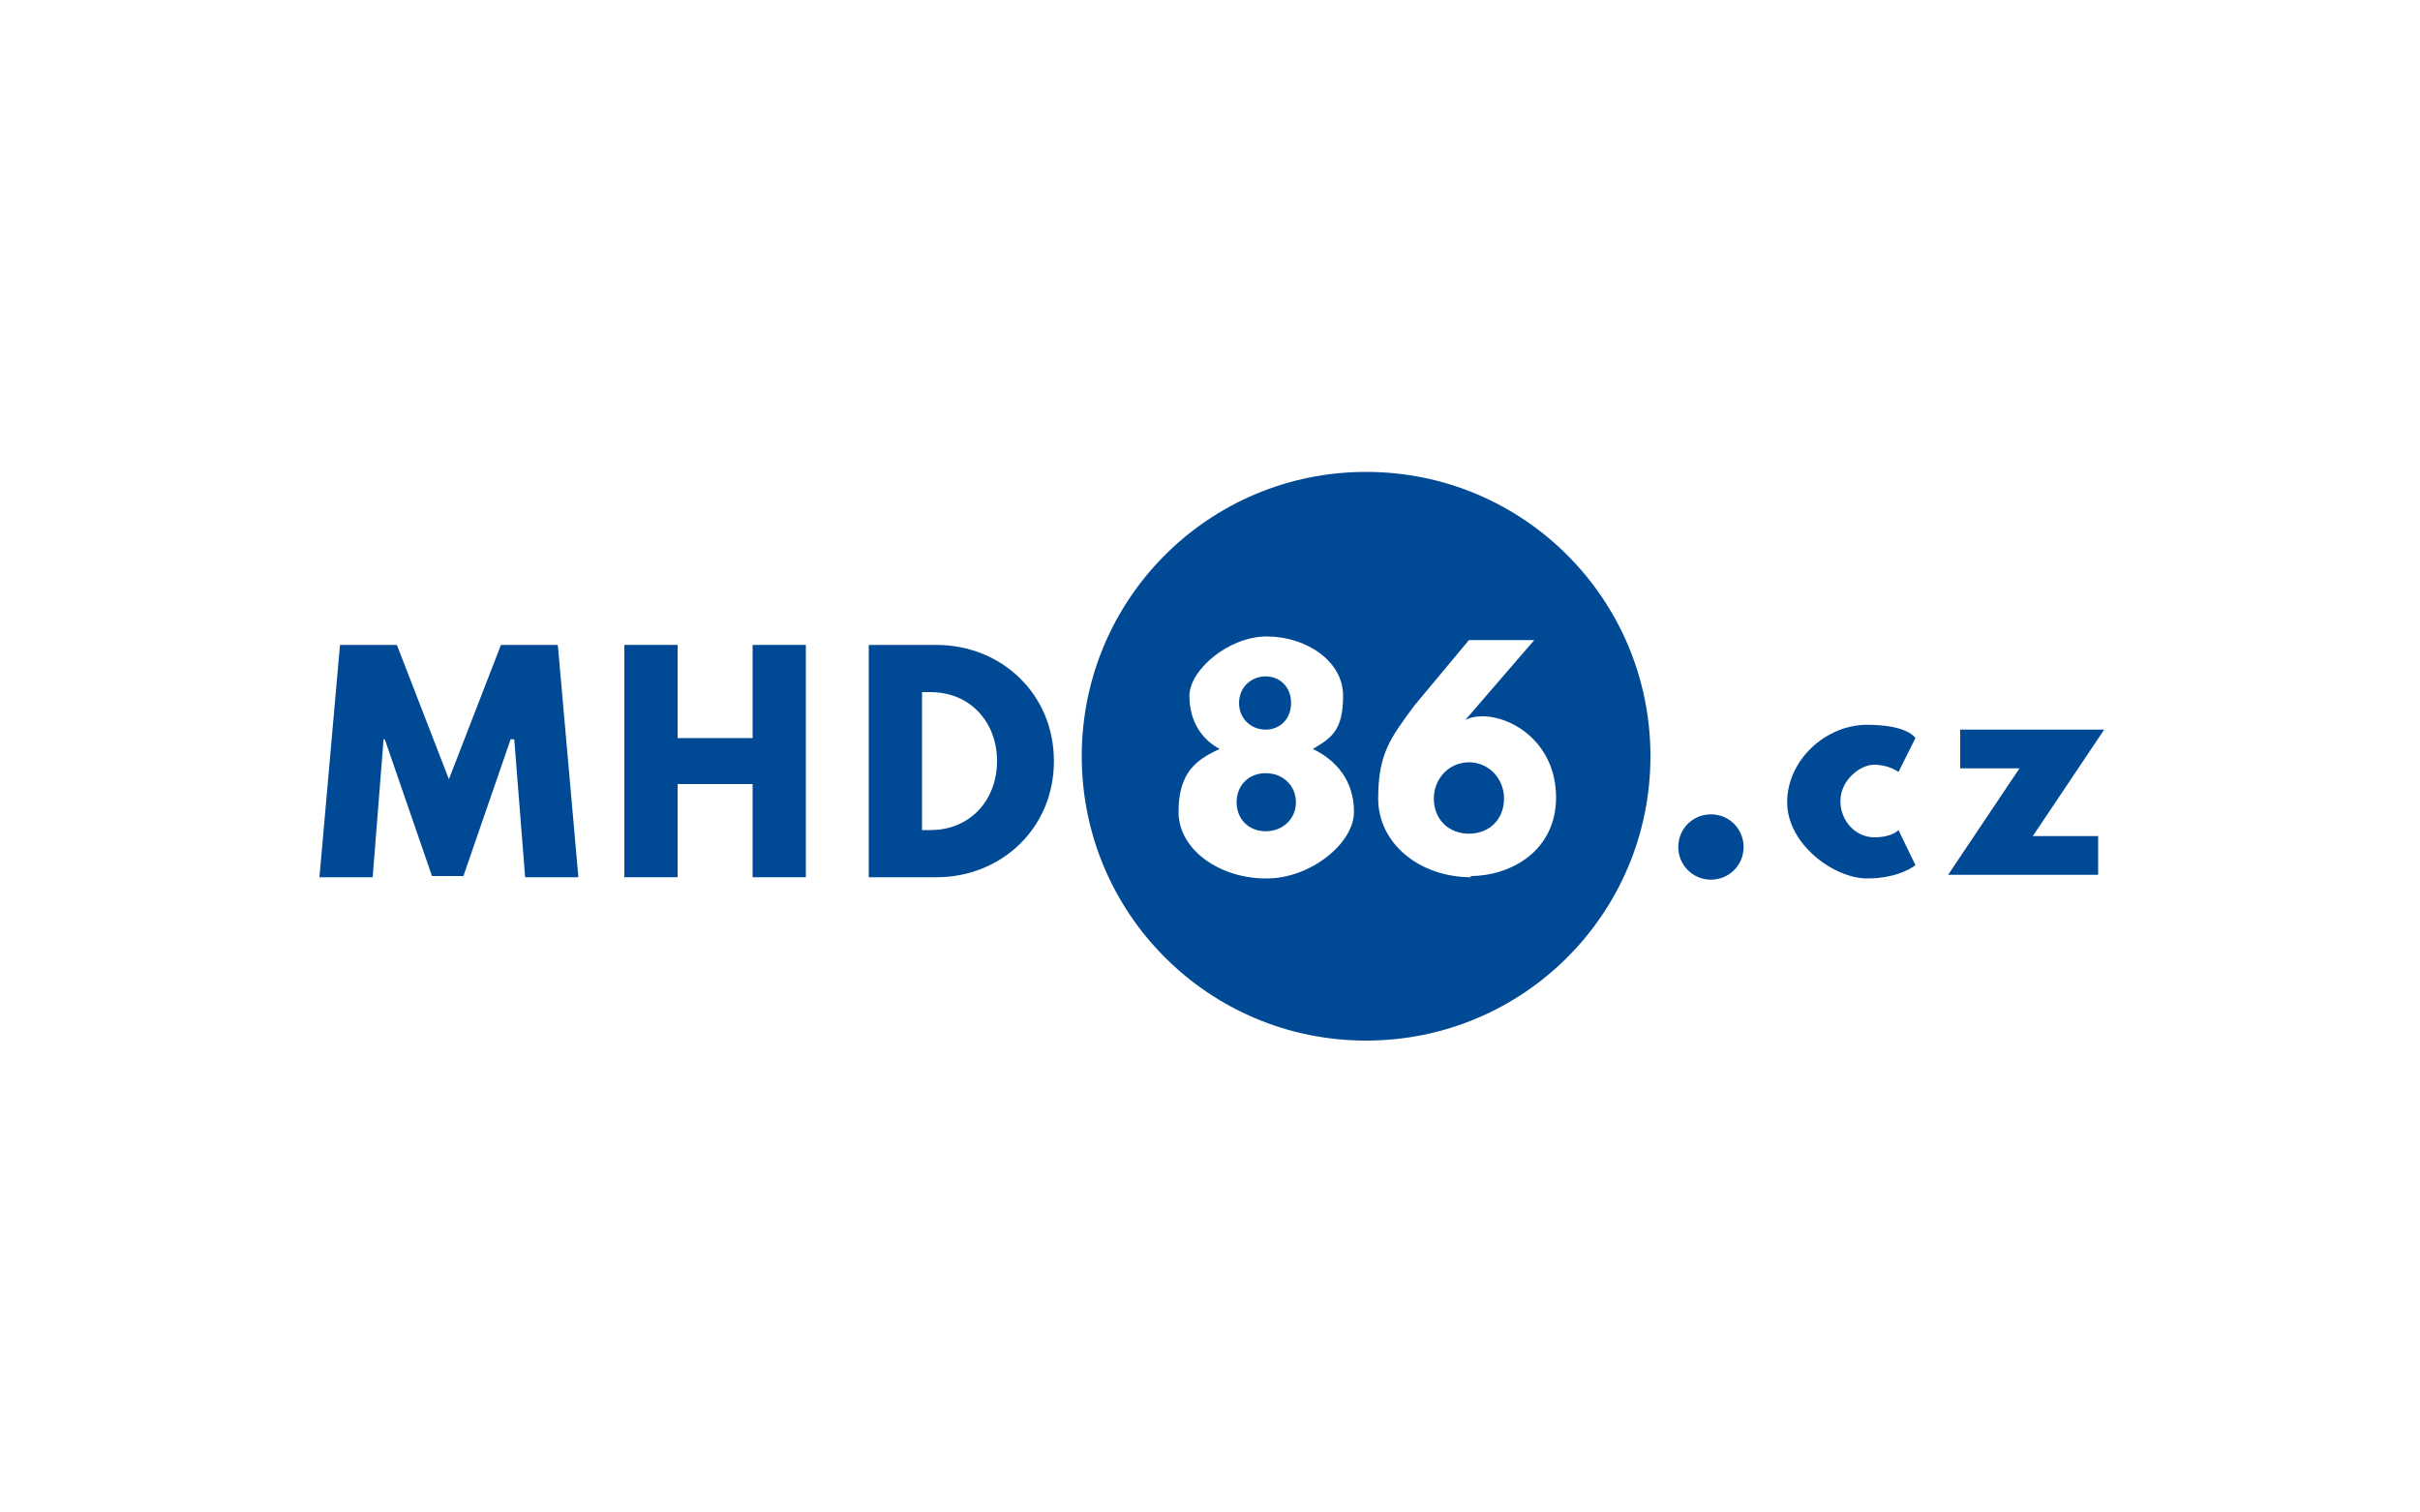 <?xml version="1.0" encoding="UTF-8"?>
<svg xmlns="http://www.w3.org/2000/svg" version="1.1" viewBox="0 0 200 125">
  <defs>
    <style>
      .cls-1 {
        fill: #fff;
      }

      .cls-2 {
        fill: #afca0b;
      }

      .cls-3, .cls-4 {
        fill: none;
      }

      .cls-5 {
        fill: #706f6f;
      }

      .cls-6 {
        fill: #afcb01;
      }

      .cls-7 {
        fill: #0093d6;
      }

      .cls-4 {
        stroke: #cc1719;
        stroke-width: .9px;
      }

      .cls-8 {
        fill: #868686;
      }

      .cls-9 {
        fill: #545453;
      }

      .cls-10 {
        display: none;
      }

      .cls-11 {
        fill: #f8bc00;
      }

      .cls-12 {
        fill: #3c3c3b;
      }

      .cls-13 {
        fill: #1fb7cc;
      }

      .cls-14 {
        fill: #003a73;
      }

      .cls-15 {
        fill: #ac5a24;
      }

      .cls-16 {
        fill: #f8b133;
      }

      .cls-17 {
        fill: #004a95;
      }
    </style>
  </defs>
  <!-- Generator: Adobe Illustrator 28.7.1, SVG Export Plug-In . SVG Version: 1.2.0 Build 142)  -->
  <g>
    <g id="Vrstva_1">
      <rect class="cls-1" width="200" height="125"/>
      <g id="Záštita" class="cls-10">
        <rect id="Pozadí" class="cls-3" width="200" height="125"/>
        <g id="Hospodářská_komora_ČR">
          <path class="cls-12" d="M88.3,55h-.7v-5.2h.7v2.1h2.4v-2.1h.7v5.2h-.7v-2.4h-2.4v2.4Z"/>
          <path class="cls-12" d="M99.5,52.4c0-1.4-.7-2.1-1.6-2.1s-1.6.6-1.6,2.1.7,2.1,1.6,2.1,1.6-.7,1.6-2.1M100.2,52.4c0,1.8-1.1,2.7-2.3,2.7s-2.3-.8-2.3-2.7,1.1-2.7,2.3-2.7,2.3.9,2.3,2.7"/>
          <path class="cls-12" d="M105.7,49.7c.3,0,.5,0,.8,0v.7c-.3,0-.6,0-.9,0-.5,0-.9.2-.9.7,0,.9,2.1,1.1,2.1,2.5s-.8,1.5-1.9,1.5-.7,0-1,0v-.7c.3,0,.6,0,.9,0,.7,0,1.2-.3,1.2-.8,0-1.1-2.1-1.1-2.1-2.5.1-.8.9-1.4,1.8-1.4"/>
          <path class="cls-12" d="M111.5,52.1c.2,0,.4,0,.6,0,.6,0,1.1-.3,1.1-.9s-.4-.9-1-.9-.6,0-.6.2c0,.5,0,1.1,0,1.5M112.2,52.8c-.2,0-.5,0-.7,0v2.3h-.7v-5.2c.5,0,.8,0,1.4,0,1.1,0,1.8.5,1.8,1.5,0,1-.8,1.6-1.8,1.6"/>
          <path class="cls-12" d="M121.5,52.4c0-1.4-.7-2.1-1.6-2.1s-1.6.6-1.6,2.1.7,2.1,1.6,2.1,1.6-.7,1.6-2.1M122.3,52.4c0,1.8-1.1,2.7-2.3,2.7s-2.3-.8-2.3-2.7,1.1-2.7,2.3-2.7,2.3.9,2.3,2.7"/>
          <path class="cls-12" d="M127.1,54.3c0,.2.4.2.7.2,1.1,0,1.8-.6,1.8-2s-.7-2.1-1.8-2.1-.7,0-.7.2v1.6s0,2.1,0,2.1ZM126.4,49.8c.5,0,1,0,1.4,0,1.4,0,2.5.7,2.5,2.6s-1.2,2.7-2.6,2.7-.8,0-1.4,0v-5.1h0Z"/>
          <path class="cls-12" d="M135.5,49.5c.4-.3.7-.7,1-1h.8l-1.1,1h-.7ZM136.8,52.8c-.2-.7-.5-1.3-.7-2-.3.6-.5,1.3-.7,2h1.4ZM133.8,55c.7-1.6,1.7-4.2,2-5.2h.6l1.9,5.2h-.8c-.1-.4-.4-1.1-.5-1.6h-1.9l-.6,1.6h-.7Z"/>
          <path class="cls-12" d="M143.1,52.2c.7,0,1.1-.3,1.1-1s-.5-.9-1.1-.9-.6,0-.6.2v1.7h.6ZM144,48.5h.6c-.3.3-.7.7-.9,1h-.6l-.9-1h.6c.2.2.4.5.6.7l.6-.7ZM145.6,55h-.8l-1.3-1.9c-.2-.3-.3-.3-.5-.3h-.4v2.2h-.6v-5.2c.6,0,.7,0,1.3,0,1,0,1.7.5,1.7,1.4s-.4,1.2-1,1.4l1.6,2.5Z"/>
          <path class="cls-12" d="M150.7,49.7c.3,0,.5,0,.8,0v.7c-.3,0-.6,0-.9,0-.5,0-.9.2-.9.7,0,.9,2.1,1.1,2.1,2.5s-.8,1.5-1.9,1.5-.7,0-1,0v-.7c.3,0,.6,0,.9,0,.7,0,1.2-.3,1.2-.8,0-1.1-2.1-1.1-2.1-2.5,0-.8.8-1.4,1.8-1.4"/>
          <path class="cls-12" d="M159.5,55h-.8l-1.9-2.3c-.2-.2-.3-.2-.4-.2v2.5h-.7v-5.2h.7v2.3c.1,0,.2,0,.4-.3l1.6-2h.7l-1.9,2.4,2.3,2.8Z"/>
          <path class="cls-12" d="M164,49.5c.4-.3.7-.7,1-1h.8l-1.1,1h-.7ZM165.3,52.8c-.2-.7-.5-1.3-.7-2-.3.6-.5,1.3-.7,2h1.4ZM162.4,55c.7-1.6,1.7-4.2,2-5.2h.6l1.9,5.2h-.9c-.1-.4-.4-1.1-.5-1.6h-1.9l-.6,1.6h-.6Z"/>
          <path class="cls-8" d="M89.9,72.3h.7c-.3.3-.5.6-.7.9h-.7l-.7-.9h.7c0,.2.2.4.4.5l.3-.5ZM90.3,77.4c-.2,0-.6.2-.8.2-1.1,0-2-.6-2-2.1s1-2.1,2.1-2.1.6,0,.8,0v.8c-.2,0-.5-.2-.8-.2-.7,0-1.2.4-1.2,1.3s.6,1.3,1.2,1.3.5,0,.8,0v.8h0Z"/>
          <path class="cls-8" d="M93.3,77.5v-4h2.4v.7h-1.4q0,0,0,0v.7h1.4v.7h-1.4v.9q0,0,0,0h1.5v.7h-2.5Z"/>
          <path class="cls-8" d="M100,73.4c.3,0,.5,0,.8,0v.8c-.2,0-.5,0-.8,0s-.5,0-.5.4c0,.6,1.5.7,1.5,1.8s-.7,1.3-1.5,1.3-.6,0-.9,0v-.8c.3,0,.5,0,.8,0s.7,0,.7-.4c0-.7-1.5-.7-1.5-1.8,0-.8.6-1.3,1.4-1.3"/>
          <path class="cls-8" d="M107.3,77.5h-.9l-1.4-1.8c0,0-.2,0-.2,0v1.9h-.8v-4h.8v1.7c0,0,.2,0,.3-.2l1.2-1.5h.9l-1.3,1.8,1.4,2.2Z"/>
          <path class="cls-8" d="M110.6,73.2c.3-.3.6-.6.8-.9h.9l-.9.9h-.8ZM109.9,77.5v-4h2.4v.7h-1.4q0,0,0,0v.7h1.4v.7h-1.4v.9q0,0,0,0h1.5v.7h-2.5Z"/>
          <path class="cls-8" d="M120.4,75.3c.4,0,.6-.2.6-.6s-.2-.6-.6-.6-.3,0-.3,0v1.1h.3ZM122.3,77.5h-1l-.9-1.2c0-.2-.2-.2-.2-.2h-.2v1.4h-.8v-4c.6,0,.6,0,1.2,0s1.4.4,1.4,1.3-.2.9-.8,1.1l1.3,1.7Z"/>
          <path class="cls-8" d="M125.1,77.5v-4h2.4v.7h-1.4q0,0,0,0v.7h1.4v.7h-1.4v.9q0,0,0,0h1.5v.7h-2.5Z"/>
          <path class="cls-8" d="M131.4,75.3h.3c.4,0,.7-.2.7-.6s-.2-.6-.6-.6-.4,0-.4.2v1M131.9,76c-.2,0-.4,0-.5,0v1.5h-.8v-4c.4,0,.9,0,1.3,0,1,0,1.5.5,1.5,1.3,0,1-.7,1.4-1.5,1.4"/>
          <path class="cls-8" d="M139.3,73.5v3.8c-.8,0-.8.3-1.6.3s-1.5-.4-1.5-1.3v-2.7h.9v2.7c0,.5.3.6.8.6s.7-.2.7-.3v-3h.7q0-.1,0-.1Z"/>
          <path class="cls-8" d="M143.8,76.8c.4,0,.7-.2.7-.5s-.3-.5-.8-.6h-.3v1c0,0,.2,0,.4,0M143.4,75h.1c.4,0,.7-.2.7-.5s-.2-.4-.5-.4-.3,0-.3,0c.1.2,0,.5,0,.8M145.4,76.3c0,.7-.6,1.2-1.6,1.2h-1.2v-4c.5,0,.8,0,1.1,0,.9,0,1.4.4,1.4,1s-.3.7-.7.8c.6.2,1,.7,1,1.1"/>
          <path class="cls-8" d="M149.3,73.5v3.2q0,0,.1,0h1.4v.7h-2.3v-4h.8Z"/>
          <path class="cls-8" d="M154.4,73.5v4h-.8v-4h.8Z"/>
          <path class="cls-8" d="M161.1,77.5h-.9l-1.4-1.8c-.1,0-.2,0-.2,0v1.9h-.8v-4h.8v1.7c.1,0,.2,0,.3-.2l1.2-1.5h.9l-1.3,1.8,1.4,2.2Z"/>
          <path class="cls-8" d="M164.5,77.5v-1.6c-.4-.7-1-1.7-1.4-2.4h1c.2.5.5.9.7,1.3.1,0,.1.2.1.2h.1c0,0,.8-1.5.8-1.5h1c-.5.8-1.2,1.7-1.5,2.3v1.6h-.8Z"/>
          <path class="cls-12" d="M110.9,62.6c-3.1-1-7.5,0-8.8,2.6,0,0,0,0,0,0,3.6.3,7.6,0,8.8-2.5,0,0,0-.2,0-.2ZM90.5,67c-.6,1.3-.2,3.5-1.5,4.1h-.2c-1.3-.9-1-3.4-1.2-5.1q0,0,0-.2c-.6-.6-1.1-1.4-1.1-2.6,0-.5.6-.5,1.1-.7h0c.2-2.2.3-4.5,0-6.2,0,0,0,0,0,0,2.5-.4,3.3,1.8,3.1,4.5,0,0,0,0,0,0,2-.7,6.4-3.5,7,0q0,0,0,0c-2,1.2-4.5,2-6.7,3.1h0c2.9.8,5.4,1.2,8.7,1.4q0,0,0,0c-1.5-3.7,4.2-7.1,8.6-5.9.5,0,.8.6,1.3.9,2,1,3.4,1.6,3.5,3.7v.2c-1.3,3.7-8.9,5.3-12.6,2.7h-.2c-3,1.3-7.2,0-10.2-.2q.2,0,0,.2Z"/>
          <path class="cls-12" d="M145.6,61.9c1.1,0,2.7-.4,3.6-1h0c-1.2-.2-3,0-3.6,1h0ZM160,62.3c-.2.4-.6.7-.8,1.1h0c.5,0,1.3,0,1.5-.2h0c-.2-.3-.3-.7-.7-.9,0,0,0,0,0,0ZM165.1,66.1c.1.9,1.6,2.7.8,3.8h-.1c-.7.2-1.1-.5-1.7-.8,0,0-.1,0,0,0,.8-.8-.6-1.9-1-2.8h-.1c-3.2.3-6.6-.2-8,2h-.1c-.5,0-.5-.5-.8-.7h-.2c-3,.3-5.6.4-8.3-.3,0,0-.1,0-.1,0-.5.8,0,1.9-1,2.2h-.1c-2.1-2.4-1.1-5.3-.4-8.5.1-.5.2,0,.6,0,.3-.4-.3-.6-.1-1.3,1.3-2.1,9.7-.8,9.2,1.7-.3,1.2-4.9,2.1-6.1,2.6-.4.2-.9.7-1.4.8h0c2.1.7,5.2.4,7.8.5q.1,0,.1,0c1.6-2.1,3.1-4.3,4.7-6.4,0,0,.1,0,0-.2-.1-.5-.5-.6-.6-1.1q0,0,.1,0c2.1,0,4,1.1,3.3,3v.2c.3,1,1.1,1.6,1.5,2.6h.1c2.5,0,5-.3,7.4,0,.1,0,.1,0,.1,0,1.1,2.4-3.3,2.6-5.3,2.8-.3,0-.3,0-.3,0Z"/>
          <path class="cls-12" d="M129.8,65c3.5,0,7.4-.4,9.7-2.1h0c-3.3-1.7-8.9-.8-9.7,2.1-.1,0-.1,0,0,0ZM142.3,63.7c.1.7-.1,1.6-1.3,2.3-2,1.2-9.1,2.9-11.8,1.5-1.3-.7-2.3-2.7-2-4.4.3-1.7,3-3.5,5.1-3.8,3.8-.5,7.1.8,8.9,2.5.4.3,1.1,1.4,1.1,1.9"/>
          <path class="cls-12" d="M124.3,68c-1.2-.7-1.2-2.5-1.2-4.1s0,0,0,0c-1.6.8-3.7,1.9-5.2.3h0c-.5,1.4-.3,3.5-1.4,4.4h-.2c-3.8-1.8,0-7.1-.3-9.8q0,0,0,0c2.2,0,2.7,1.8,2.7,3.4s0,0,0,0c1.3-.3,2.2-.6,3.3-1.3.9-.6,1.8-1.8,2.8-1.9,1,0,2.5,1.2,2.3,1.9-.2.8-.9,2.2-1.3,3.6-.4,1.4-.3,3.2-1.2,3.5-.2,0-.2,0-.3,0Z"/>
          <g>
            <g>
              <path class="cls-12" d="M54.4,82.6l-14.5-4.8v-14.4l-5.4-4.1s-7.2-3.5-4.8-11.4l14.9,11.8v15.1l9.8,7.8Z"/>
              <path class="cls-8" d="M38.6,76.9s-3.3-1.4-3.1-6.1l3.1,1.7v4.4Z"/>
              <path class="cls-9" d="M38.6,70.1s-4-1.7-3.7-7.4l3.7,2.1v5.3Z"/>
              <path class="cls-8" d="M33.8,67.7s-4.4-1.9-4.1-8.1l4.1,2.3v5.8Z"/>
            </g>
            <g>
              <path class="cls-12" d="M57.5,82.6l14.5-4.8v-14.4l5.4-4.1s7.2-3.5,4.8-11.4l-15,11.9v15.1l-9.7,7.7Z"/>
              <path class="cls-8" d="M73.4,76.9s3.3-1.4,3.1-6.1l-3.1,1.7v4.4Z"/>
              <path class="cls-9" d="M73.4,70.1s4-1.7,3.7-7.4l-3.7,2.1v5.3Z"/>
              <path class="cls-8" d="M78.1,67.7s4.4-1.9,4.1-8.1l-4.1,2.3v5.8Z"/>
            </g>
            <polygon class="cls-9" points="54.5 76 51.4 77.9 56 81.7 60.7 77.9 57.5 76 54.5 76"/>
            <g>
              <path class="cls-9" d="M57.2,74.2l4.6,2.5,3.5-2.5v-9.1s-4.9,0-5.1,4.1c0,0,.2,3.1-2.7,3.5l-.3,1.5Z"/>
              <path class="cls-9" d="M54.8,74.2l-4.6,2.5-3.5-2.5v-9.1s4.9,0,5.1,4.1c0,0-.2,3.1,2.7,3.5l.3,1.5Z"/>
              <path class="cls-8" d="M46.7,59.4v2.5s6.5,0,7.4,6.4h3.8c.9-6.4,7.4-6.4,7.4-6.4v-2.5h-18.6Z"/>
            </g>
            <path class="cls-4" d="M39.9,63.4"/>
            <path class="cls-16" d="M64.8,47.9s-1.1-1.2-2,.3c0,0-.2-.4-.8-.9,0,0,.2-.3.2-.5,0-.3-.3-.6-.6-.6s-.4,0-.5.3c-.2,0-.3-.3-.5-.4,0,0,0-.2,0-.4,0-.3-.3-.6-.6-.6s-.5,0-.6.3c-.2,0-.4-.2-.6-.3,0,0,0-.2,0-.3,0-.3-.3-.6-.6-.6s-.5,0-.6.4c-.4-.2-.9-.3-1.4-.5.3-.2.5-.5.5-.8,0-.5-.5-.9-1-.9s-1,.4-1,.9.2.7.5.8c-.5,0-1,.3-1.4.5,0-.2-.3-.4-.6-.4s-.6.3-.6.6,0,.2,0,.3c-.2,0-.4.2-.6.3,0-.2-.3-.3-.6-.3s-.6.3-.6.6,0,.3,0,.4c-.2,0-.4.3-.5.4,0-.2-.3-.3-.5-.3-.3,0-.6.3-.6.6s0,.4.2.5c-.5.5-.8.9-.8.9-.9-1.5-2-.3-2-.3,0-.6-.5-2.2-.5-2.2v11.9h18.6v-11.8c.2,0-.4,1.5-.3,2.1ZM56,45.4c.5,0,1,.4,1,1s-.4,1-1,1-1-.4-1-1,.5-1,1-1ZM48.8,56.6c-.7,0-1.2-.5-1.2-1.1s.5-1.1,1.2-1.1,1.2.5,1.2,1.1-.6,1.1-1.2,1.1ZM53.5,53.8c-.6,0-2.7,0-2.8,0h-.3c0-.2.2-.5.2-.8,0-.5-.2-.9-.4-.9s-.4.4-.4.9,0,.6.2.8c-.6,0-2.6,0-2.8-1.6,0,0,0-.9.4-.3,0,0,.3.9.6.7.3,0,.3-.2.7,0,0,0,.5-.8-.7-.8,0,0,.8-4.6,5.9-6.6,0,0-.6,1,.5,2.4,0,0,0,.3.2.5-.6-.4-1.7-1-3-.6,0,0-2.5.9-.9,3.3,0,0,.5.7,1.6.6,0,0,.6,0,.6.4,0,0,.2,0-.2,0,0,0-1-.4-1.1.8,0,0,.5-.3.9-.2,0,0,1,.4,1-.6,0,0,0-.2,0-.4,0,0-.2-.8.6-.9,0,0,.7,0,.7.4,0,0,.4,1.9-1.2,2.6l-.2.2ZM56,56.9c-1.3,0-2.3-.6-2.3-1.3s1-1.3,2.3-1.3,2.3.6,2.3,1.3-1,1.3-2.3,1.3ZM63.3,56.6c-.7,0-1.2-.5-1.2-1.1s.5-1.1,1.2-1.1,1.2.5,1.2,1.1-.6,1.1-1.2,1.1ZM62,53.8c0-.2.2-.5.2-.8,0-.5-.2-.9-.4-.9s-.4.4-.4.9,0,.7.2.8h-.3s-2.2,0-2.8,0h-.2c-1.6-.8-1.2-2.7-1.2-2.7,0-.4.7-.4.7-.4.8,0,.6.9.6.9,0,.2,0,.4,0,.4,0,1.1,1,.6,1,.6.4-.2.9.2.9.2,0-1.2-1.1-.8-1.1-.8-.4,0-.2,0-.2,0,0-.4.6-.4.6-.4,1.1,0,1.6-.6,1.6-.6,1.6-2.4-.9-3.3-.9-3.3-1.3-.4-2.5.2-3,.6,0-.2.2-.5.2-.5,1.1-1.4.5-2.4.5-2.4,5.1,2,5.9,6.6,5.9,6.6-1.1,0-.7.8-.7.8.4-.3.4-.2.7,0,.3,0,.6-.7.6-.7.4-.5.4.3.4.3-.2,1.4-2.2,1.5-2.8,1.5Z"/>
          </g>
        </g>
        <g id="Svaz_průmyslu_a_dopravy_ČR">
          <g id="Vrstva_1-2">
            <path class="cls-7" d="M56.6,67h-4.5v-1.5h4.5c3.3,0,6-2.7,6-6s-2.7-6-6-6-6,2.7-6,6v15.1h-1.5v-15.1c0-4.2,3.4-7.5,7.5-7.5s7.5,3.4,7.5,7.5c0,4.1-3.3,7.5-7.5,7.5M43.4,67h-9.5v-1.5h9.6c1.4,0,2.6-1.2,2.6-2.6s-1.2-2.6-2.6-2.6h-5.5c-2.3,0-4.1-2-4-4.3,0-2.2,1.8-3.9,4-4h9.2v1.5h-9.2c-1.4,0-2.6,1.3-2.5,2.7,0,1.3,1.1,2.4,2.5,2.5h5.4c2.3,0,4.2,1.7,4.3,4,0,2.3-1.7,4.2-4,4.3-.1,0-.2,0-.3,0M26.5,84.9h44.9v-44.8H26.5v44.8Z"/>
            <path class="cls-7" d="M81.2,57.5c-.7,0-1.3-.2-1.8-.7l.6-.6c.3.3.8.5,1.2.4.6,0,.9-.2.9-.6s0-.3-.2-.4c0,0-.3-.2-.5-.2h-.6c-.4,0-.7-.3-1-.5-.3-.3-.4-.6-.4-1,0-.9.7-1.5,1.8-1.5s1.2.2,1.6.6l-.6.6c-.3-.3-.7-.4-1-.4-.5,0-.8.3-.8.6s0,.3,0,.4c0,0,.3.2.5.2h.6c.4,0,.7.3,1,.5.2.3.4.6.3,1,.1,1-.7,1.5-1.7,1.6"/>
            <polygon class="cls-7" points="85.8 57.4 85.1 57.4 83.4 52.3 84.4 52.3 85.5 55.6 86.5 52.3 87.5 52.3 85.8 57.4"/>
            <path class="cls-7" d="M89.8,53.8l-.6,1.8h1.3l-.7-1.8ZM91,57.4l-.3-.9h-1.8l-.3.9h-1l1.8-5.1h.8l1.8,5.1h-1Z"/>
            <polygon class="cls-7" points="92.4 57.4 92.4 56.6 94.5 53.2 92.5 53.2 92.5 52.3 95.7 52.3 95.7 53.1 93.5 56.5 95.7 56.5 95.7 57.4 92.4 57.4"/>
            <path class="cls-7" d="M100.1,53.2h-.9v1.4h.9c.4,0,.7-.3.7-.7,0-.4-.3-.7-.7-.7M100.2,55.5h-1v1.9h-1v-5.1h2c.9,0,1.6.6,1.7,1.5s-.6,1.6-1.5,1.7q0,0-.2,0"/>
            <path class="cls-7" d="M104.6,53.2h-.9v1.3h.9c.4,0,.7-.3.7-.7,0-.3-.3-.6-.7-.6M105.4,57.4l-1-2h-.7v2h-1v-5.1h2c.8,0,1.6.6,1.6,1.4h0c0,.7-.4,1.2-.9,1.4l1.1,2.2h-1.1Z"/>
            <path class="cls-7" d="M109.1,50.6c-.2,0-.4.2-.4.4s.2.4.4.4.4-.2.4-.4h0c0-.2,0-.4-.4-.4M109.1,52c-.5,0-.9-.4-.9-.9s.4-.9.9-.9.9.4.9.9c0,.5-.3.9-.9.9M109.1,57.5c-1,0-1.8-.7-1.9-1.7h0v-3.4h1v3.3c0,.5.3.9.8,1,.5,0,.9-.3,1-.8h0v-3.4h1v3.3c0,1-.8,1.8-1.7,1.8q-.1-.1-.2-.1"/>
            <polygon class="cls-7" points="115.7 57.4 115.7 54.4 114.8 56.4 114.1 56.4 113.1 54.4 113.1 57.4 112.1 57.4 112.1 52.3 113.1 52.3 114.4 55.1 115.7 52.3 116.7 52.3 116.7 57.4 115.7 57.4"/>
            <polygon class="cls-7" points="119.8 55.3 119.8 57.4 118.9 57.4 118.9 55.3 117.3 52.3 118.4 52.3 119.4 54.4 120.3 52.3 121.4 52.3 119.8 55.3"/>
            <path class="cls-7" d="M123.4,57.5c-.7,0-1.3-.2-1.8-.7l.6-.6c.3.3.8.5,1.2.4.6,0,.9-.2.9-.6s0-.3-.2-.4c0,0-.3-.2-.5-.2h-.6c-.4,0-.7-.3-1-.5-.3-.3-.4-.6-.4-1,0-.9.7-1.5,1.8-1.5s1.2.2,1.6.6l-.6.6c-.3-.3-.7-.4-1-.4-.5,0-.8.3-.8.6s0,.3,0,.4c0,0,.3.2.5.2h.6c.4,0,.7.3,1,.5.3.3.4.7.4,1.1.1.9-.7,1.5-1.8,1.5"/>
            <polygon class="cls-7" points="126.2 57.4 126.2 52.3 127.2 52.3 127.2 56.5 129.5 56.5 129.5 57.4 126.2 57.4"/>
            <path class="cls-7" d="M132.1,57.5c-1,0-1.8-.7-1.9-1.7h0v-3.4h1v3.3c0,.5.3.9.8,1,.5,0,.9-.3,1-.8h0v-3.4h1v3.3c0,1-.8,1.8-1.7,1.8-.1-.1-.2-.1-.2-.1"/>
            <path class="cls-7" d="M138.4,53.8l-.6,1.8h1.3l-.7-1.8ZM139.6,57.4l-.3-.9h-1.8l-.3.9h-1l1.8-5.1h.8l1.8,5.1h-1Z"/>
            <path class="cls-7" d="M145.4,53.5c-.2-.2-.5-.3-.7-.3h-.8v3.3h.8c.3,0,.6,0,.7-.3.2-.2.2-.5.2-1.3,0-.9,0-1.2-.2-1.4M146.3,56.6c-.3.5-.9.8-1.5.7h-1.8v-5h1.8c.6,0,1.2.2,1.5.7.3.4.3,1,.3,1.8s0,1.4-.3,1.8"/>
            <path class="cls-7" d="M149.9,53.5c-.2-.2-.4-.3-.6-.3s-.5,0-.6.3c-.2.2-.2.5-.2,1.4s.1,1.2.2,1.4c.2.2.4.3.6.3s.5,0,.6-.3c.2-.2.2-.4.2-1.4s0-1.2-.2-1.4M150.6,56.9c-.4.4-.8.6-1.4.5-.5,0-1-.2-1.4-.5-.5-.5-.5-1.1-.5-2s0-1.5.5-2c.4-.4.9-.6,1.4-.5.5,0,1,.2,1.4.5.5.5.5,1.1.5,2s0,1.5-.5,2"/>
            <path class="cls-7" d="M154.1,53.2h-.9v1.4h.9c.4,0,.7-.3.7-.7s-.3-.7-.7-.7M154.1,55.5h-1v1.9h-1v-5.1h2c.9,0,1.6.6,1.7,1.5.1.9-.6,1.6-1.5,1.7,0,0-.1,0-.2,0"/>
            <path class="cls-7" d="M158.6,53.2h-.9v1.3h.9c.4,0,.7-.3.7-.7-.1-.3-.4-.6-.7-.6M159.3,57.4l-1-2h-.7v2h-1v-5.1h2c.8,0,1.6.6,1.6,1.4h0c0,.7-.4,1.2-.9,1.4l1.1,2.2h-1.1Z"/>
            <path class="cls-7" d="M163,53.8l-.6,1.8h1.3l-.7-1.8ZM164.2,57.4l-.3-.9h-1.9l-.3.9h-1l1.8-5.1h.8l1.8,5.1h-.9Z"/>
            <polygon class="cls-7" points="167.7 57.4 167 57.4 165.3 52.3 166.3 52.3 167.3 55.6 168.4 52.3 169.4 52.3 167.7 57.4"/>
            <polygon class="cls-7" points="171.9 55.3 171.9 57.4 171 57.4 171 55.3 169.4 52.3 170.5 52.3 171.5 54.4 172.4 52.3 173.5 52.3 171.9 55.3"/>
            <path class="cls-7" d="M81.8,59.8h-.7l-.9-1.2h.7l.6.6.6-.6h.7l-1,1.2ZM81.5,65.4c-.5,0-1-.2-1.3-.5-.5-.5-.5-1.1-.5-2s0-1.5.5-2,.9-.5,1.4-.5c.9,0,1.8.7,1.9,1.6h-1c0-.4-.4-.7-.8-.7s-.5,0-.6.3c-.2.2-.2.5-.2,1.4s0,1.2.2,1.4c.2.2.4.3.6.3.4,0,.8-.3.9-.7h1c-.4.7-1.2,1.4-2.1,1.4"/>
            <polygon class="cls-7" points="84.2 65.3 84.2 60.3 87.5 60.3 87.5 61.1 85.2 61.1 85.2 62.3 87.2 62.3 87.2 63.2 85.2 63.2 85.2 64.4 87.5 64.4 87.5 65.3 84.2 65.3"/>
            <path class="cls-7" d="M89.9,65.4c-.7,0-1.3-.2-1.8-.7l.6-.6c.3.3.8.5,1.2.4.6,0,.9-.2.9-.6s0-.3-.2-.4c0,0-.3-.2-.5-.2h-.6c-.4,0-.7-.3-1-.5-.3-.3-.4-.6-.4-1,0-.9.7-1.5,1.8-1.5s1.2.2,1.6.6l-.5.6c-.3-.3-.7-.4-1-.4-.5,0-.8.3-.8.6s0,.3,0,.4c0,0,.3.2.5.2h.6c.4,0,.7.3,1,.5.3.3.4.7.4,1.1,0,.9-.8,1.5-1.9,1.5"/>
            <polygon class="cls-7" points="95.7 65.3 94.4 63 93.7 63.8 93.7 65.3 92.7 65.3 92.7 60.3 93.7 60.3 93.7 62.5 95.5 60.3 96.7 60.3 95 62.3 96.8 65.3 95.7 65.3"/>
            <path class="cls-7" d="M99.3,59.8h-.6l.5-1.2h1l-.9,1.2ZM97.5,65.3v-5.1h3.3v.9h-2.4v1.2h2v.8h-2v1.2h2.4v.9h-3.3Z"/>
            <path class="cls-7" d="M105.3,61.1h-.9v1.3h.9c.4,0,.7-.3.7-.7s-.3-.6-.7-.6M106.1,65.3l-1-2h-.7v2h-1v-5.1h2c.8,0,1.6.6,1.6,1.4h0c0,.7-.4,1.2-.9,1.4l1.1,2.2h-1.1Z"/>
            <polygon class="cls-7" points="108.1 65.3 108.1 60.3 111.4 60.3 111.4 61.1 109.1 61.1 109.1 62.3 111.1 62.3 111.1 63.2 109.1 63.2 109.1 64.4 111.4 64.4 111.4 65.3 108.1 65.3"/>
            <path class="cls-7" d="M114.3,61.1h-.9v1.4h.9c.4,0,.7-.3.7-.7s-.3-.7-.7-.7h0M114.4,63.4h-1v1.9h-1v-5.1h2c.9,0,1.6.6,1.7,1.5s-.6,1.6-1.5,1.7c0,0-.2,0-.2,0"/>
            <path class="cls-7" d="M118.6,65.4c-1,0-1.8-.7-1.9-1.7h0v-3.4h1v3.3c0,.5.3.9.8,1,.5,0,.9-.3,1-.8h0v-3.4h1v3.3c0,1-.8,1.8-1.7,1.8q-.1-.1-.2-.1"/>
            <path class="cls-7" d="M123.6,63.2h-1v1.2h1c.3,0,.6-.3.6-.6s-.2-.6-.6-.6M123.6,61.1h-1v1.2h1c.3,0,.7,0,.8-.4,0-.3,0-.7-.4-.8h-.4M123.7,65.3h-2.1v-5.1h2c.8,0,1.4.4,1.5,1.2v.2c0,.4-.2.8-.6,1,.4.2.7.7.7,1.1,0,.8-.6,1.4-1.3,1.5,0,0,0,0-.2,0"/>
            <polygon class="cls-7" points="126.3 65.3 126.3 60.3 127.3 60.3 127.3 64.4 129.6 64.4 129.6 65.3 126.3 65.3"/>
            <rect class="cls-7" x="130.4" y="60.3" width="1" height="5.1"/>
            <polygon class="cls-7" points="135.5 65.3 134.2 63 133.6 63.8 133.6 65.3 132.6 65.3 132.6 60.3 133.6 60.3 133.6 62.5 135.4 60.3 136.6 60.3 134.9 62.3 136.7 65.3 135.5 65.3"/>
            <polygon class="cls-7" points="139.3 63.2 139.3 65.3 138.3 65.3 138.3 63.2 136.7 60.3 137.8 60.3 138.8 62.3 139.7 60.3 140.8 60.3 139.3 63.2"/>
          </g>
        </g>
        <g id="Svaz_dopravy_ČR">
          <g id="Vrstva_1-2-2" data-name="Vrstva_1-2">
            <path class="cls-15" d="M48.1,70.4h-12.6v2h12.9c3,0,5.4-2.6,5.3-5.6,0-3-2.6-5.4-5.6-5.3h-7.1c-1.9,0-3.4-1.7-3.3-3.6,0-1.8,1.5-3.2,3.3-3.3h12v-2h-12c-3,.2-5.3,2.7-5.1,5.7.2,2.8,2.4,5,5.1,5.1h7.1c1.9,0,3.4,1.5,3.4,3.4s-1.5,3.6-3.4,3.6h0Z"/>
            <path class="cls-15" d="M65.4,72.4c5.5,0,9.9-4.4,9.9-9.9v-19.8h-2v19.8c0,4.3-3.5,7.9-7.9,7.9s-7.9-3.5-7.9-7.9,3.5-7.9,7.9-7.9h5.8v-2h-5.9c-5.5,0-9.9,4.4-9.9,9.9,0,5.5,4.5,9.9,10,9.9h0Z"/>
            <path class="cls-15" d="M86.2,62c-.9,0-1.8-.3-2.4-.9l.8-.8c.4.4,1,.6,1.6.6s1.2-.3,1.2-.8,0-.4-.2-.6c-.2,0-.4-.2-.6-.2h-.8c-.5,0-.9-.3-1.3-.7-.3-.3-.5-.8-.5-1.3,0-1.2.9-2,2.3-2s1.6.2,2.2.8l-.8.8c-.4-.3-.9-.5-1.4-.5s-1,.4-1,.8,0,.4.2.5c.2.2.4.2.6.3h.8c.5,0,.9.3,1.3.6.3.4.5.8.4,1.3.1,1.4-1,2.1-2.4,2.1"/>
            <polygon class="cls-15" points="92.3 61.9 91.4 61.9 89.2 55.2 90.5 55.2 91.9 59.6 93.2 55.2 94.6 55.2 92.3 61.9"/>
            <path class="cls-15" d="M97.6,57.2l-.8,2.4h1.7l-.9-2.4ZM99.2,61.9l-.4-1.2h-2.4l-.4,1.2h-1.4l2.4-6.7h1l2.4,6.7h-1.2Z"/>
            <polygon class="cls-15" points="100.9 61.9 100.9 60.9 103.8 56.4 101 56.4 101 55.2 105.3 55.2 105.3 56.3 102.4 60.7 105.3 60.7 105.3 61.9 100.9 61.9"/>
            <path class="cls-15" d="M112.2,56.8c-.2-.3-.6-.4-1-.4h-1v4.3h1c.4,0,.7,0,1-.4.2-.3.3-.7.3-1.8s0-1.4-.3-1.7M113.3,60.9c-.4.7-1.2,1-2,1h-2.4v-6.6h2.4c.8,0,1.6.3,2,1,.4.6.4,1.3.4,2.4,0,1.1,0,1.7-.4,2.2"/>
            <path class="cls-15" d="M118.1,56.7c-.2-.2-.5-.4-.8-.4s-.6,0-.8.4c-.2.3-.3.6-.3,1.9s0,1.6.3,1.9c.2.2.5.4.8.4s.6,0,.8-.4c.2-.3.3-.6.3-1.9,0-1.3,0-1.6-.3-1.9M119.1,61.3c-1,.9-2.6.9-3.6,0-.7-.7-.7-1.4-.7-2.7s0-2,.7-2.7c1-.9,2.6-.9,3.6,0,.7.7.7,1.4.7,2.7s0,2-.7,2.7"/>
            <path class="cls-15" d="M123.6,56.4h-1.2v1.8h1.2c.5,0,.9-.4.9-.9s-.4-.9-.9-.9M123.7,59.4h-1.3v2.5h-1.3v-6.6h2.6c1.1,0,2.1.8,2.2,2,0,1.1-.8,2.1-1.9,2.2-.2-.1-.3-.1-.3-.1"/>
            <path class="cls-15" d="M129.5,56.4h-1.2v1.8h1.2c.5,0,.9-.4.9-.9s-.4-.9-.9-.9M130.5,61.9l-1.3-2.7h-.9v2.7h-1.3v-6.6h2.6c1.1,0,2.1.7,2.2,1.8v.2c0,.8-.5,1.5-1.2,1.8l1.5,2.9h-1.6Z"/>
            <path class="cls-15" d="M135.3,57.2l-.8,2.4h1.7l-.9-2.4ZM136.8,61.9l-.4-1.2h-2.4l-.4,1.2h-1.4l2.4-6.7h1l2.4,6.7h-1.2Z"/>
            <polygon class="cls-15" points="141.5 61.9 140.5 61.9 138.3 55.2 139.6 55.2 141 59.6 142.3 55.2 143.7 55.2 141.5 61.9"/>
            <polygon class="cls-15" points="147 59.2 147 61.9 145.7 61.9 145.7 59.2 143.7 55.2 145.1 55.2 146.4 57.9 147.6 55.2 149 55.2 147 59.2"/>
            <path class="cls-15" d="M87.1,65h-1l-1.2-1.6h1l.8.8.8-.8h.9l-1.3,1.6ZM86.6,72.4c-.7,0-1.3-.2-1.8-.7s-.7-1.4-.7-2.7,0-2,.7-2.7,1.1-.7,1.8-.7c1.2,0,2.2.9,2.4,2.1h-1.3c0-.6-.6-1-1.1-.9-.3,0-.6,0-.8.3-.2.3-.3.6-.3,1.9s0,1.6.3,1.9c.2.2.5.3.8.3.6,0,1-.4,1.1-.9h1.3c0,1.2-1.1,2.1-2.4,2.1"/>
            <polygon class="cls-15" points="90.2 72.3 90.2 65.6 94.6 65.6 94.6 66.8 91.5 66.8 91.5 68.4 94.1 68.4 94.1 69.5 91.5 69.5 91.5 71.1 94.6 71.1 94.6 72.3 90.2 72.3"/>
            <path class="cls-15" d="M97.7,72.4c-.9,0-1.8-.3-2.4-.9l.8-.8c.4.4,1,.6,1.6.6s1.2-.3,1.2-.8,0-.4-.2-.5c-.2,0-.4-.2-.6-.2h-.8c-.5,0-.9-.3-1.3-.7s-.5-.8-.5-1.4c0-1.2.9-2,2.3-2s1.6.2,2.2.8l-.8.8c-.4-.3-.9-.5-1.4-.5s-1,.4-1,.8,0,.4.2.5c.2.2.4.2.6.3h.8c.5,0,.9.3,1.3.6.4.4.5.9.5,1.4,0,1.3-1.1,2-2.5,2"/>
            <polygon class="cls-15" points="105.3 72.3 103.5 69.3 102.7 70.3 102.7 72.3 101.4 72.3 101.4 65.6 102.7 65.6 102.7 68.5 105 65.6 106.6 65.6 104.4 68.3 106.8 72.3 105.3 72.3"/>
            <path class="cls-15" d="M110,65h-.8M107.6,72.3v-6.7h4.4v1.2h-3.1v1.6h2.6v1.1h-2.6v1.6h3.1v1.2h-4.4Z"/>
            <path class="cls-15" d="M118,66.8h-1.2v1.8h1.2c.5,0,.9-.4.9-.9,0-.5-.5-.9-.9-.9M119,72.3l-1.3-2.7h-.9v2.7h-1.3v-6.6h2.6c1.1,0,2,.8,2.1,1.8v.2c0,.8-.5,1.5-1.2,1.8l1.5,2.9h-1.5Z"/>
            <polygon class="cls-15" points="121.5 72.3 121.5 65.6 125.9 65.6 125.9 66.8 122.9 66.8 122.9 68.4 125.5 68.4 125.5 69.5 122.9 69.5 122.9 71.1 125.9 71.1 125.9 72.3 121.5 72.3"/>
            <path class="cls-15" d="M129.7,66.8h-1.2v1.8h1.2c.5,0,.9-.4.9-.9s-.4-.9-.9-.9h0M129.8,69.8h-1.3v2.5h-1.3v-6.6h2.6c1.1,0,2.1.8,2.2,2,.1,1.1-.8,2.1-1.9,2.2h-.3"/>
            <path class="cls-15" d="M135.4,72.4c-1.3,0-2.4-.9-2.4-2.2h0v-4.5h1.3v4.3c-.1.6.4,1.2,1.1,1.3h0c.6,0,1.2-.4,1.3-1.1v-4.5h1.2v4.3c0,1.3-1,2.3-2.3,2.3h-.2"/>
            <path class="cls-15" d="M142,69.5h-1.4v1.6h1.4c.4,0,.8-.4.8-.8s-.4-.8-.8-.8M141.9,66.8h-1.3v1.5h1.3c.4,0,.9,0,1-.5s-.1-.9-.5-1h-.5M142.1,72.3h-2.8v-6.7h2.7c1,0,1.9.6,2,1.6h0v.3c0,.6-.3,1.1-.8,1.4.6.3.9.9.9,1.5,0,1-.7,1.8-1.7,1.9,0,0-.2,0-.3,0"/>
            <polygon class="cls-15" points="145.5 72.3 145.5 65.6 146.8 65.6 146.8 71.1 149.8 71.1 149.8 72.3 145.5 72.3"/>
            <rect class="cls-15" x="150.9" y="65.6" width="1.3" height="6.7"/>
            <polygon class="cls-15" points="157.6 72.3 155.9 69.3 155 70.3 155 72.3 153.7 72.3 153.7 65.6 155 65.6 155 68.5 157.4 65.6 158.9 65.6 156.7 68.3 159.1 72.3 157.6 72.3"/>
            <polygon class="cls-15" points="162.5 69.6 162.5 72.3 161.2 72.3 161.2 69.6 159.2 65.6 160.6 65.6 161.8 68.3 163.1 65.6 164.5 65.6 162.5 69.6"/>
          </g>
        </g>
        <g id="Svaz_osobních_železničních_dopravců">
          <g id="Vrstva_1-2-3" data-name="Vrstva_1-2">
            <path class="cls-13" d="M64,47.1h-5.6c0,16.9,13.8,30.7,30.7,30.7v-5.7c-13.9,0-25.1-11.1-25.1-25"/>
            <path class="cls-14" d="M77,64.8v-5.6c-16.9,0-30.7,13.8-30.7,30.7h5.7c0-13.8,11.2-25,25-25.1"/>
            <path class="cls-11" d="M59.3,77.8h5.6c0-16.9-13.8-30.7-30.7-30.7v5.7c13.9,0,25,11.2,25.1,25"/>
            <path class="cls-2" d="M46.3,60.2v5.6c16.9,0,30.6-13.8,30.7-30.7h-5.7c0,13.8-11.2,25-25,25.1"/>
            <path class="cls-5" d="M165.8,67.1v-6.1h-1v2.6h-2.1v-2.6h-1v6.1h1v-2.7h2.1v2.7h1ZM159.3,65.4v-.5h-.9v.4c0,.6-.3,1-1,1s-1-.4-1-.9v-2.8c0-.6.3-1,1-1s1,.4,1,1v.4h.9v-.5c0-1-.6-1.8-1.9-1.8s-2,.9-2,1.9v2.6c0,1,.6,1.9,2,1.9,1.4,0,1.9-.7,1.9-1.7M152.9,61h-1v6.1h1v-6.1ZM153.4,59.4h-.9l-.4,1.3h.6l.7-1.3ZM149.2,67.1v-6.1h-.9v4l-.6-1.1-1.7-3h-.7v6.1h.9v-4l.6,1.1,1.7,2.9h.7ZM141.8,65.6c0,.4-.2.7-.6.7h-1.2v-1.9h1c.5,0,.8.3.8.8v.4ZM141.7,62.9c0,.5-.3.8-.8.8h-1v-1.8h1.1c.5,0,.6.3.6.7v.3h0ZM142.8,65.6v-.4c0-.7-.3-1.1-1-1.2.6,0,.9-.5.9-1.2v-.2c0-.9-.4-1.5-1.6-1.5h-2v6.1h2.1c1.1,0,1.6-.7,1.6-1.6M135.5,65.3c0,.6-.3,1.1-1,1.1s-1-.4-1-1.1v-2.6c0-.6.3-1.1,1-1.1s1,.4,1,1.1v2.6ZM136.4,65.2v-2.5c0-1.1-.6-2-2-2s-2,.8-2,2v2.4c0,1.1.6,2,2,2s2-.7,2-1.9M130.2,65.4c0-.8-.4-1.3-1.5-1.8-1.1-.5-1.3-.7-1.3-1.2s.3-.8.8-.8,1,.5,1,1h0c0,0,.9,0,.9,0v-.2c0-1-.7-1.7-1.9-1.7s-1.8.7-1.8,1.7.8,1.4,1.6,1.8c.9.4,1.2.7,1.2,1.2s-.3.9-.9.9-1-.3-1-1.1h0c0,0-1,0-1,0v.3c0,1,.8,1.7,1.9,1.7,1.2,0,2-.8,2-1.8M123,65.3c0,.6-.3,1.1-1,1.1s-1-.4-1-1.1v-2.6c0-.6.3-1.1,1-1.1s1,.4,1,1.1v2.6ZM124,65.2v-2.5c0-1.1-.6-2-2-2s-2,.8-2,2v2.4c0,1.1.6,2,2,2s2-.7,2-1.9M114,61.4v-.4h-3.7v.9h2.5l-2.6,4.8v.4h3.8v-.9h-2.5l2.5-4.8ZM106.6,64.7h-1.2l.6-2.4.6,2.4ZM108.2,67.1l-1.6-6.1h-1l-1.6,6.1h.9l.4-1.6h1.6l.4,1.6h.9ZM102.6,61h-1l-1.2,4.7-1.1-4.7h-1l1.7,6.1h.9l1.7-6.1ZM96.4,65.4c0-.8-.4-1.3-1.5-1.8-1.1-.5-1.3-.7-1.3-1.2s.3-.8.8-.8,1,.5,1,1h0c0,0,.9,0,.9,0v-.2c0-1-.7-1.7-1.9-1.7s-1.8.7-1.8,1.7.8,1.4,1.6,1.8c.9.4,1.2.7,1.2,1.2s-.3.9-.9.9-1-.3-1-1.1h0c0,0-1,0-1,0v.3c0,1,.8,1.7,1.9,1.7s2-.8,2-1.8"/>
            <path class="cls-5" d="M164.4,72.4c0,.2-.2.4-.4.4s-.4-.2-.4-.4h0c0-.3.2-.5.4-.5s.4.2.4.5h0M164.9,72.4c0-.5-.4-.9-.8-.9s-.9.4-.9.8.4.9.8.9h0c.5,0,.9-.3.9-.8h0M165.6,77.9v-4.3h-.9v2.6c0,.3-.3,1.1-.8,1.1s-.6-.3-.6-.7v-3h-.9v3c0,.8.4,1.3,1.2,1.3s.9-.3,1.2-.9v.8c.1,0,.8,0,.8,0ZM161.6,76.4h-.8c0,0,0,0,0,0,0,.4-.2.7-.6.7h-.1c-.5,0-.7-.3-.7-.8v-1.4c0-.5.2-.8.7-.8s.7.3.7.6h0v.3h.8c0-1-.5-1.5-1.5-1.5s-1.5.6-1.5,1.6v1.3c0,1,.6,1.6,1.5,1.6s1.5-.7,1.5-1.7M158.1,73.6h-.9l-.6,2.4-.2,1-.2-1-.6-2.4h-.9l1.3,4.3h.8l1.3-4.3ZM153.2,76.6c0,.4-.4.7-.9.7s-.5-.2-.6-.5h0c0-.6.5-.9,1.4-.9v.7ZM154.3,77.9v-.6c-.2,0-.3,0-.3-.2v-2c0-.8-.3-1.5-1.4-1.5s-1.4.6-1.4,1.3h0c0,0,.8,0,.8,0h0c0-.5.1-.7.6-.7s.6.2.6.6v.5c-1.1,0-2.3.3-2.3,1.4h0c0,.8.5,1.2,1.2,1.2s.9-.2,1.2-.6c0,.4.3.6.6.6h.4ZM150.5,74.4v-.8c-.7,0-1.1,0-1.3.9v-.9h-.8v4.3h.9v-2.9c0-.5.3-.7,1.2-.6M146.6,76.3c0,.6-.2.9-.7.9s-.7-.3-.7-.8v-1.4c0-.6.4-.8.7-.8.5,0,.7.3.7.9v1.2ZM147.5,76.6v-1.7c0-.9-.5-1.4-1.3-1.4s-1,.3-1.2.7v-.7h-.7v5.7h.9v-1.9c.3.4.7.6,1.1.5.7.2,1.2-.4,1.2-1.2M142.6,76.5c0,.4-.3.7-.7.7s-.7-.3-.7-.7h0v-1.7c0-.4.3-.7.7-.7s.7.3.7.7h0v1.7ZM143.4,76.4v-1.3c0-1-.6-1.6-1.5-1.6s-1.5.6-1.5,1.6v1.3c0,1,.6,1.6,1.5,1.6.9,0,1.5-.7,1.5-1.6M138.5,76.5c0,.6-.4.8-.7.8s-.7-.3-.7-.9v-1.3c0-.6.3-.9.7-.9s.7.3.7.8v1.5ZM139.4,77.9v-6.1h-.9v2.2c-.2-.4-.6-.5-1.1-.5s-1.2.6-1.2,1.5v1.5c0,.9.5,1.4,1.3,1.4s1-.3,1.2-.7v.7h.7ZM131.6,77.9v-3c0-.8-.4-1.3-1.1-1.3s-1,.4-1.2.9v-2.6h-.9v6.1h.9v-2.6c0-.3.3-1.1.8-1.1s.6.3.6.7v3h.9ZM127.6,76.4h-.8c0,0,0,0,0,0,0,.4-.2.7-.6.7h0c-.5,0-.7-.3-.7-.8v-1.4c0-.5.2-.8.7-.8s.7.3.7.6h0v.3h.8c0-1-.5-1.5-1.5-1.5s-1.5.6-1.5,1.6v1.3c0,1,.6,1.6,1.5,1.6s1.5-.7,1.5-1.7M123.7,73.6h-.9v4.3h.9v-4.3ZM124.3,71.9h-.9l-.4,1.3h.6l.7-1.3ZM121.8,77.9v-3c0-.8-.4-1.3-1.2-1.3s-.9.3-1.2,1.1v-1h-.8v4.3h.9v-2.6c0-.3.3-1.1.8-1.1s.6.3.6.7v3h.9ZM116.8,73.2l.6-1.1h-.8l-.3.7-.3-.7h-.8l.6,1.1h1ZM117.8,76.4h-.8c0,0,0,0,0,0,0,.4-.2.7-.6.7h0c-.5,0-.7-.3-.7-.8v-1.4c0-.5.2-.8.7-.8s.7.3.7.6h0v.3h.8c0-1-.5-1.5-1.5-1.5s-1.5.6-1.5,1.6v1.3c0,1,.6,1.6,1.5,1.6s1.5-.7,1.5-1.7M113.9,73.6h-.9v4.3h.9v-4.3ZM113.8,72h-.8v.9h.8v-.9ZM112,77.9v-3c0-.8-.4-1.3-1.2-1.3s-.9.3-1.2,1.1v-1h-.8v4.3h.9v-2.6c0-.3.3-1.1.8-1.1s.6.3.6.7v3h.9ZM108.1,74.1v-.5h-2.8v.7h1.9l-2,3.1v.5h2.8v-.7h-1.9l2-3.1ZM103.9,75.3h-1.4v-.4c0-.4.3-.7.7-.7s.7.3.7.7h0c0,0,0,.4,0,.4ZM104.6,76.4h-.8c0,0,0,0,0,0,0,.4-.3.7-.7.7s-.7-.3-.7-.7h0v-.9h2.2v-.7c0-1-.5-1.6-1.5-1.6s-1.5.6-1.5,1.6v1.3c0,1,.6,1.6,1.5,1.6,1,0,1.5-.4,1.5-1.4M100.7,71.8h-.9v6.1h.9v-6.1ZM98.2,75.3h-1.4v-.4c0-.4.3-.7.7-.7s.7.3.7.7h0c0,0,0,.4,0,.4ZM99,76.4h-.8c0,0,0,0,0,0,0,.4-.3.7-.7.7s-.7-.3-.7-.7h0v-.9h2.2v-.7c0-1-.5-1.6-1.5-1.6s-1.5.6-1.5,1.6v1.3c0,1,.6,1.6,1.5,1.6,1,0,1.5-.4,1.5-1.4M94.3,73.2l.6-1.1h-.8l-.3.7-.3-.7h-.8l.6,1.1h1ZM95.3,74.1v-.5h-2.8v.7h1.9l-2,3v.5h2.8v-.7h-1.9l2-3Z"/>
          </g>
        </g>
        <g id="Zelená_železnice">
          <g id="Vrstva_1-2-4" data-name="Vrstva_1-2">
            <polygon class="cls-6" points="39.8 48.3 64.9 48.3 64.9 55.1 51.2 70.1 64.9 70.1 64.9 76.7 39.8 76.7 39.8 69.9 53.6 55.1 39.8 55.1 39.8 48.3"/>
            <polygon class="cls-6" points="90.9 48.3 80.9 48.3 78.7 50.5 76.6 48.3 65.7 48.3 65.7 55.1 79.5 55.1 65.7 69.9 65.7 76.7 90.9 76.7 90.9 70.1 77.2 70.1 90.9 55.1 90.9 48.3"/>
            <path d="M100.7,59.1v-1.8l5.2-6.4h-4.6v-1.7h7.2v1.5l-5.4,6.6h5.6v1.7h-8s0,0,0,0Z"/>
            <path d="M114,56.9l1.9.3c-.2.6-.6,1.2-1.1,1.6-.6.4-1.3.6-1.9.5-1.2,0-2.1-.4-2.7-1.2-.5-.7-.7-1.6-.7-2.4,0-1.2.3-2.1.9-2.8s1.4-1,2.3-1,1.9.3,2.5,1,.9,1.8.9,3.2h-4.7c0,.5,0,.9.5,1.3.3.3.7.5,1.1.5s.5,0,.7-.2c0-.2.3-.5.3-.8ZM114.1,55c0-.5,0-.9-.4-1.2-.5-.5-1.4-.6-1.9,0h0c-.3.4-.4.9-.4,1.3h2.8Z"/>
            <path d="M117.6,59.1v-9.8h1.9v9.8h-1.9Z"/>
            <path d="M125.5,56.9l1.9.3c-.2.6-.6,1.2-1.1,1.6-.6.4-1.3.6-1.9.5-1.2,0-2.1-.4-2.7-1.2-.5-.7-.7-1.6-.7-2.4,0-1.2.3-2.1.9-2.8s1.4-1,2.3-1,1.9.3,2.5,1,.9,1.8.9,3.2h-4.7c0,.5,0,.9.5,1.3.3.3.7.5,1.1.5s.5,0,.7-.2c0-.2.2-.5.3-.8ZM125.6,55c0-.5,0-.9-.4-1.2-.2-.3-.6-.4-1-.4s-.8.2-1,.4c-.3.3-.4.8-.4,1.2h2.8Z"/>
            <path d="M135.5,59.1h-1.9v-3.6c0-.5,0-1-.1-1.5-.1-.2-.2-.4-.4-.5s-.4-.2-.6-.2c-.3,0-.6,0-.9.3-.3.2-.4.4-.5.7-.1.5-.2,1.1-.1,1.6v3.2h-2v-7.1h1.7v1c.5-.8,1.4-1.2,2.3-1.2s.8,0,1.1.2c.3,0,.6.3.8.6.2.2.3.5.4.8.1.4.1.8.1,1.3v4.4h0Z"/>
            <path d="M138.8,54.2l-1.7-.3c.1-.6.5-1.2,1-1.5s1.2-.5,2.1-.5,1.3,0,1.9.3c.4.2.7.4.9.8.2.3.3.9.3,1.7v2.2c0,.5,0,.9.1,1.4.1.3.2.7.3,1h-1.9c-.1,0-.1-.3-.2-.6,0,0-.1-.2-.1-.2-.3.3-.6.5-1,.7s-.8.2-1.2.2c-.6,0-1.3-.2-1.7-.6-.4-.4-.6-.9-.6-1.5s.1-.7.3-1.1c.2-.3.5-.6.8-.7.5-.2,1-.4,1.5-.4.6,0,1.2-.2,1.8-.5v-.2c0-.3-.1-.6-.3-.8-.3-.2-.7-.3-1-.2-.3,0-.5,0-.8.2-.3,0-.5.3-.5.6ZM141.3,55.7c-.2,0-.6.2-1.1.3-.4,0-.7.2-1,.3-.2,0-.4.4-.4.6,0,.3.1.5.3.7s.5.3.8.3.7,0,1-.3c.2-.2.4-.4.4-.6.1-.3.1-.6.1-.9v-.4ZM139.2,51.2l.9-2h2.1l-1.8,2h-1.2Z"/>
            <path d="M100.8,75.6v-1.5l2.7-3.1c.4-.5.8-.9,1-1.1h-3.4v-1.6h5.9v1.3l-2.7,3.1-1,1.1h3.9v1.7h-6.4ZM101.7,65.6h1.5l.7,1,.8-1h1.5l-1.4,2h-1.7l-1.4-2Z"/>
            <path d="M112.5,73.3l1.9.3c-.2.6-.6,1.2-1.1,1.6-.6.4-1.3.6-1.9.5-1.2,0-2.1-.4-2.7-1.2-.5-.7-.7-1.6-.7-2.4,0-1.2.3-2.1.9-2.8.6-.7,1.4-1,2.3-1s1.9.3,2.5,1,.9,1.8.9,3.2h-4.7c0,.5,0,.9.5,1.3s.7.5,1.1.5.5,0,.7-.2c0-.2.3-.5.3-.8ZM112.6,71.4c0-.5,0-.9-.4-1.2-.5-.5-1.4-.6-1.9,0h0c-.3.4-.4.9-.4,1.3h2.8Z"/>
            <path d="M116,75.6v-9.8h1.9v9.8h-1.9Z"/>
            <path d="M124,73.3l1.9.3c-.2.6-.6,1.2-1.1,1.6-.6.4-1.3.6-1.9.5-1.2,0-2.2-.4-2.7-1.2-.5-.7-.7-1.6-.7-2.4,0-1.2.3-2.1.9-2.8.6-.7,1.4-1,2.3-1s1.9.3,2.5,1,.9,1.8.9,3.2h-4.7c0,.5,0,.9.5,1.3s.7.5,1.1.5.5,0,.7-.2c0-.2.2-.5.3-.8ZM124.1,71.4c0-.5,0-.9-.4-1.2-.5-.5-1.4-.6-1.9,0h0c-.3.4-.4.9-.4,1.3h2.8Z"/>
            <path d="M126.7,75.6v-1.5l2.7-3.1c.4-.5.8-.9,1-1.1h-3.4v-1.6h5.9v1.3l-2.7,3.1-1,1.1h3.9v1.7h-6.4Z"/>
            <path d="M140.8,75.6h-1.9v-3.6c0-.5,0-1-.1-1.5-.1-.2-.2-.4-.4-.5s-.4-.2-.6-.2c-.3,0-.6,0-.9.3-.3.2-.4.4-.5.7-.1.5-.2,1.1-.1,1.6v3.2h-1.9v-7.1h1.7v1c.5-.8,1.4-1.2,2.3-1.2s.8,0,1.1.2.6.3.8.6c.2.2.3.5.4.8.1.4.1.8.1,1.3v4.4h0Z"/>
            <path d="M142.7,67.5v-1.7h1.9v1.7h-1.9ZM142.7,75.6v-7.1h1.9v7.1h-1.9Z"/>
            <path d="M152.7,70.6l-1.9.3c0-.3-.2-.6-.4-.8-.2-.2-.5-.3-.9-.3s-.8.2-1.1.5-.4.9-.4,1.6.1,1.4.4,1.8c.3.3.7.5,1.1.5s.6,0,.9-.3c.3-.3.4-.7.5-1l1.8.3c-.1.7-.5,1.4-1.1,1.9s-1.4.7-2.2.6c-.9,0-1.8-.3-2.5-1-.6-.6-.9-1.6-.9-2.7s.3-2.1.9-2.7c.7-.7,1.6-1,2.5-1s1.5.2,2.1.6c.6.4,1,1,1.2,1.7Z"/>
            <path d="M158.2,73.3l1.9.3c-.2.6-.6,1.2-1.1,1.6-.6.4-1.3.6-1.9.5-1.2,0-2.1-.4-2.7-1.2-.5-.7-.7-1.6-.7-2.4,0-1.2.3-2.1.9-2.8.6-.7,1.4-1,2.3-1s1.9.3,2.5,1,.9,1.8.9,3.2h-4.7c0,.5.1.9.5,1.3.3.3.7.5,1.1.5s.5,0,.7-.2c.1-.2.3-.5.3-.8ZM158.3,71.4c0-.5-.1-.9-.4-1.2-.5-.5-1.4-.6-1.9,0h-.1c-.3.4-.4.9-.4,1.3h2.8Z"/>
          </g>
        </g>
      </g>
      <g>
        <path class="cls-17" d="M42.3,61.1h-.1l-3.9,11.3h-2.6l-3.9-11.3h-.1l-.9,11.4h-4.4l1.7-19.2h4.7l4.3,11.1,4.3-11.1h4.7l1.7,19.2h-4.4l-.9-11.4Z"/>
        <path class="cls-17" d="M56,72.5h-4.4v-19.2h4.4v7.7h6.2v-7.7h4.4v19.2h-4.4v-7.7h-6.2v7.7Z"/>
        <path class="cls-17" d="M77.4,53.3c5.3,0,9.7,4,9.7,9.6s-4.4,9.6-9.7,9.6h-5.6v-19.2h5.6ZM76.9,68.6c3.3,0,5.5-2.5,5.5-5.7,0-3.2-2.2-5.7-5.5-5.7h-.7v11.4h.7Z"/>
        <g>
          <path class="cls-17" d="M104.6,60.3c1.2,0,2.1-.9,2.1-2.2s-.9-2.2-2.1-2.2-2.2.9-2.2,2.2,1,2.2,2.2,2.2Z"/>
          <path class="cls-17" d="M104.6,63.9c-1.4,0-2.4,1-2.4,2.4s1,2.4,2.4,2.4,2.5-1,2.5-2.4-1.1-2.4-2.5-2.4Z"/>
          <path class="cls-17" d="M112.9,39c-13,0-23.5,10.5-23.5,23.5s10.5,23.5,23.5,23.5,23.5-10.5,23.5-23.5-10.5-23.5-23.5-23.5ZM104.6,72.6c-3.7,0-7.2-2.3-7.2-5.5s1.4-4.3,3.4-5.2c-1.5-.8-2.5-2.3-2.5-4.4s3.2-4.9,6.4-4.9,6.3,2,6.3,4.9-1,3.5-2.5,4.4c1.9.9,3.4,2.6,3.4,5.2s-3.6,5.5-7.2,5.5ZM121.6,72.5c-4.3,0-7.7-2.8-7.7-6.5s1-5,3-7.7l4.5-5.4h5.4l-5.7,6.6s.5-.3,1.4-.3c2.6,0,6.1,2.3,6.1,6.7s-3.7,6.5-7.1,6.5Z"/>
          <path class="cls-17" d="M121.4,63c-1.6,0-2.9,1.3-2.9,3s1.2,2.9,2.9,2.9,2.9-1.2,2.9-2.9-1.3-3-2.9-3Z"/>
        </g>
        <path class="cls-17" d="M144.1,70c0,1.5-1.2,2.7-2.7,2.7s-2.7-1.2-2.7-2.7,1.2-2.7,2.7-2.7,2.7,1.2,2.7,2.7Z"/>
        <path class="cls-17" d="M152.1,66.2c0,1.7,1.3,3,2.8,3s2-.6,2-.6l1.4,2.9s-1.3,1.1-4,1.1-6.6-2.8-6.6-6.3,3.2-6.4,6.6-6.4,4,1.1,4,1.1l-1.4,2.8s-.8-.6-2-.6-2.8,1.3-2.8,3Z"/>
        <path class="cls-17" d="M167.9,69.1h5.5v3.2h-12.4l5.9-8.8h-4.9v-3.2h11.9l-5.9,8.8Z"/>
      </g>
    </g>
  </g>
</svg>